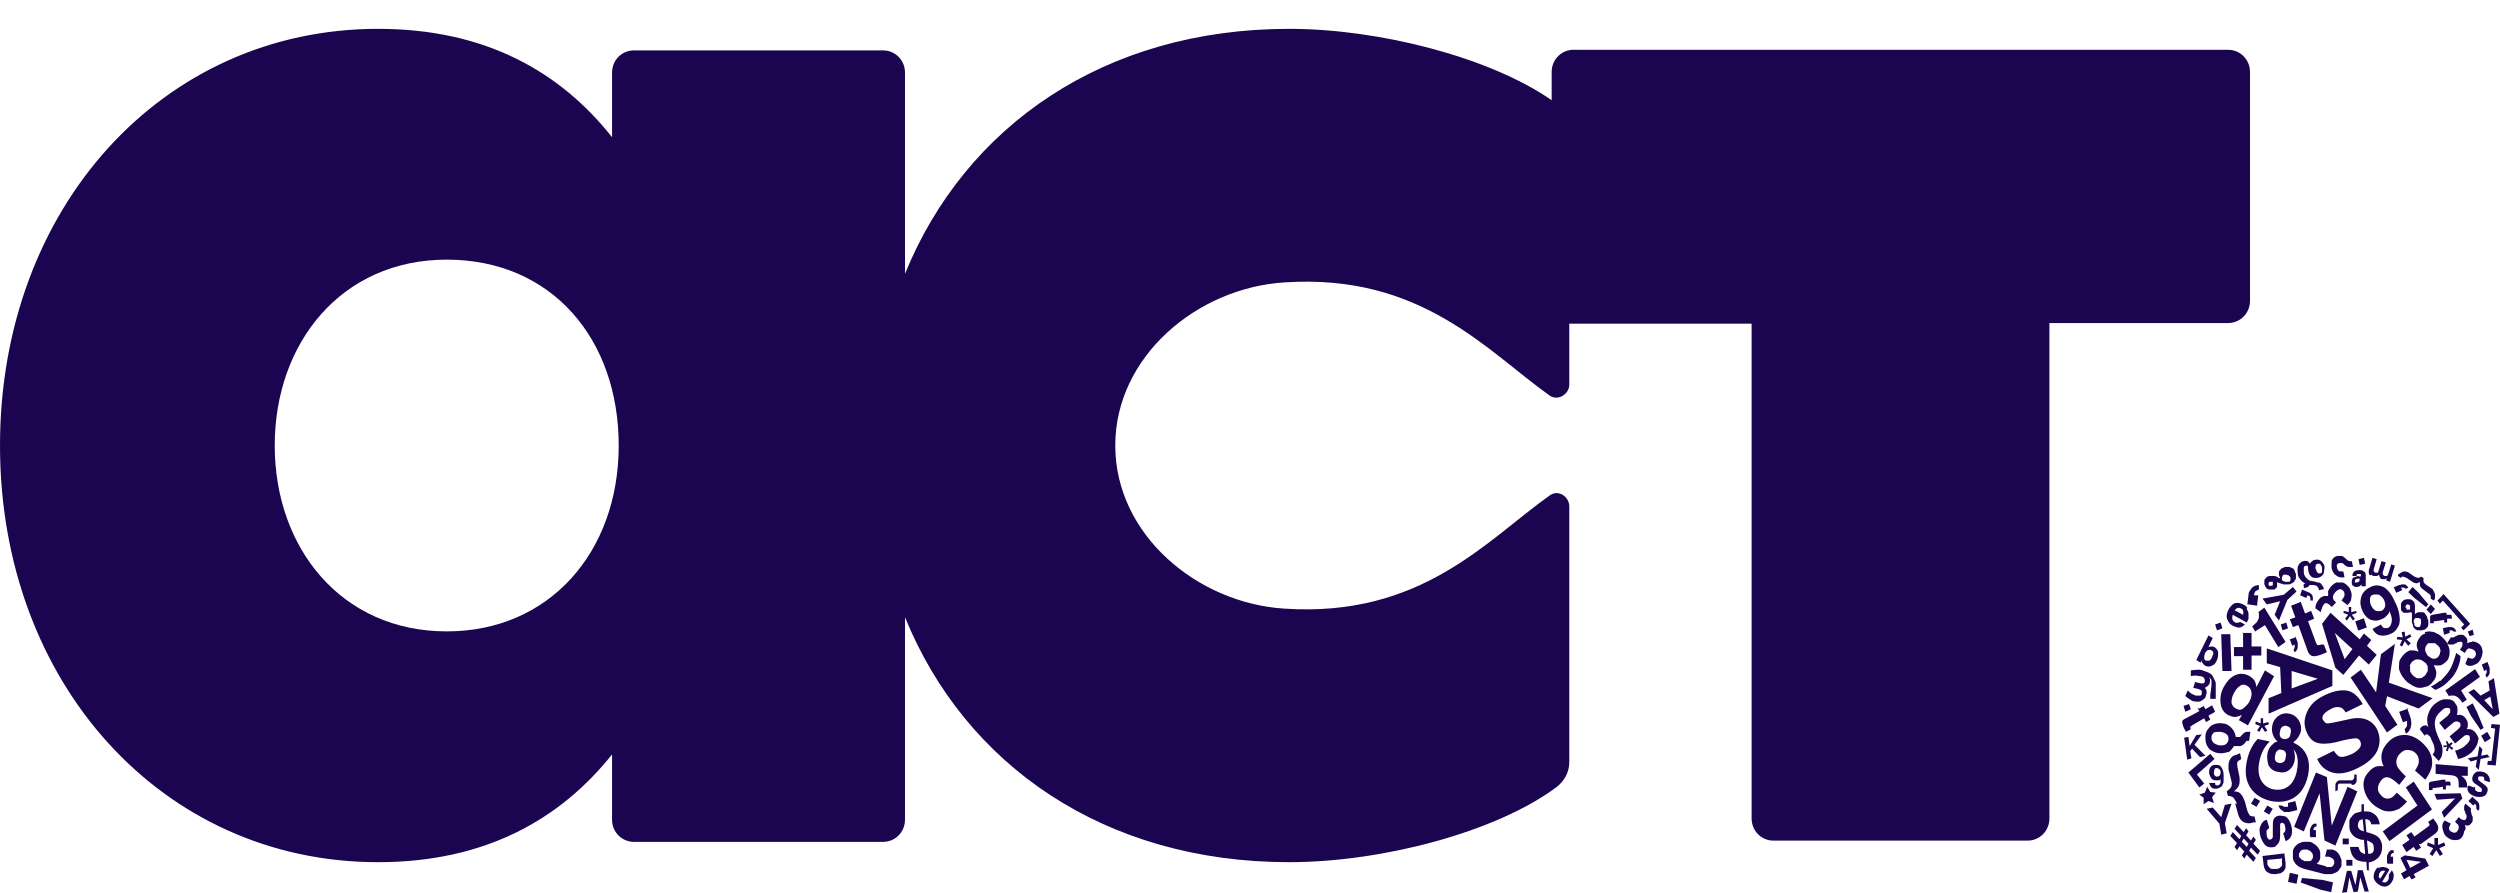 <svg width="56" height="20" viewBox="0 0 56 20" fill="none" xmlns="http://www.w3.org/2000/svg">
    <g opacity="0.98">
        <path d="M54.177 18.899L54.231 18.986L54.122 19.058L54.068 18.971L53.905 19.087L53.809 18.928L53.973 18.812L53.905 18.711L54.014 18.638L54.082 18.74L54.381 18.522C54.381 18.522 54.422 18.493 54.422 18.479C54.422 18.479 54.422 18.45 54.395 18.421C54.395 18.421 54.395 18.421 54.395 18.407L54.503 18.334L54.558 18.407C54.612 18.479 54.626 18.537 54.612 18.58C54.612 18.609 54.585 18.638 54.558 18.667L54.218 18.913" fill="#17004C"/>
        <path d="M49.265 15.871L49.361 15.813L49.401 15.886L49.551 15.799L49.619 15.944L49.469 16.031L49.51 16.118L49.415 16.176L49.374 16.089L49.102 16.248C49.102 16.248 49.075 16.277 49.061 16.277C49.061 16.277 49.061 16.306 49.075 16.335L48.966 16.393L48.925 16.32C48.925 16.32 48.871 16.205 48.884 16.161C48.884 16.132 48.912 16.118 48.939 16.103L49.265 15.929L49.224 15.857L49.265 15.871Z" fill="#17004C"/>
        <path d="M52.299 12.873C52.299 12.873 52.245 12.8 52.231 12.742C52.218 12.67 52.231 12.612 52.231 12.554C52.258 12.496 52.299 12.467 52.354 12.453C52.395 12.453 52.422 12.453 52.463 12.453C52.476 12.453 52.503 12.482 52.544 12.511L52.571 12.54C52.571 12.54 52.612 12.569 52.626 12.569C52.626 12.569 52.653 12.569 52.68 12.569L52.708 12.699C52.708 12.699 52.626 12.699 52.599 12.699C52.585 12.699 52.558 12.684 52.517 12.655L52.49 12.627L52.463 12.612C52.449 12.612 52.422 12.612 52.408 12.612C52.381 12.612 52.367 12.627 52.354 12.641C52.34 12.655 52.34 12.684 52.354 12.728C52.354 12.757 52.381 12.786 52.408 12.8C52.435 12.8 52.463 12.8 52.49 12.8L52.517 12.931C52.435 12.945 52.367 12.931 52.313 12.873M52.857 12.655L52.83 12.525L52.952 12.496L52.98 12.627L52.857 12.655Z" fill="#17004C"/>
        <path d="M55.986 15.987L55.85 16.06L55.292 15.509L55.415 15.437L55.565 15.582L55.769 15.466L55.742 15.263L55.864 15.191L55.986 15.973V15.987ZM55.796 15.596L55.646 15.683L55.837 15.886L55.782 15.596H55.796Z" fill="#17004C"/>
        <path d="M50.327 13.64C50.327 13.64 50.367 13.713 50.367 13.742C50.367 13.785 50.367 13.814 50.367 13.858C50.367 13.872 50.34 13.916 50.327 13.945L50.014 13.771C50.014 13.771 49.986 13.858 50.014 13.887C50.014 13.901 50.041 13.93 50.068 13.945C50.095 13.945 50.122 13.959 50.136 13.945C50.136 13.945 50.163 13.945 50.177 13.93L50.286 13.988C50.286 13.988 50.245 14.032 50.204 14.046C50.15 14.075 50.082 14.046 50.014 14.017C49.959 13.988 49.918 13.945 49.891 13.872C49.864 13.814 49.877 13.742 49.918 13.655C49.959 13.583 50.014 13.525 50.068 13.51C50.122 13.496 50.19 13.51 50.245 13.539C50.286 13.554 50.313 13.583 50.34 13.611M50.122 13.611C50.122 13.611 50.082 13.64 50.054 13.669L50.245 13.771C50.245 13.771 50.258 13.713 50.245 13.684C50.245 13.655 50.218 13.64 50.19 13.626C50.163 13.611 50.136 13.611 50.109 13.626" fill="#17004C"/>
        <path d="M53.265 19.45C53.265 19.45 53.32 19.421 53.361 19.421C53.388 19.421 53.415 19.421 53.456 19.435C53.469 19.435 53.497 19.464 53.524 19.479L53.361 19.754C53.361 19.754 53.428 19.783 53.456 19.754C53.469 19.754 53.483 19.725 53.497 19.71C53.51 19.681 53.51 19.667 53.51 19.638C53.51 19.638 53.51 19.609 53.51 19.594L53.578 19.493C53.578 19.493 53.605 19.536 53.619 19.58C53.619 19.638 53.619 19.696 53.578 19.754C53.551 19.797 53.51 19.841 53.456 19.855C53.401 19.87 53.347 19.855 53.279 19.812C53.224 19.768 53.184 19.725 53.17 19.667C53.17 19.609 53.17 19.551 53.211 19.493C53.224 19.464 53.252 19.435 53.279 19.421M53.279 19.623C53.279 19.623 53.292 19.667 53.32 19.681L53.428 19.508C53.428 19.508 53.374 19.493 53.361 19.508C53.347 19.508 53.32 19.522 53.306 19.551C53.292 19.58 53.279 19.594 53.292 19.623" fill="#17004C"/>
        <path d="M48.925 16.523L49.02 16.509L49.048 16.712L49.197 16.465L49.32 16.451L49.157 16.683L49.401 16.929L49.279 16.958L49.102 16.77L49.061 16.828L49.088 16.987L48.993 17.016L48.925 16.523Z" fill="#17004C"/>
        <path d="M49.51 16.885L49.605 17.001L49.211 17.349L49.374 17.552L49.265 17.639L49.02 17.305L49.51 16.885Z" fill="#17004C"/>
        <path d="M55.265 15.669L55.157 15.741C55.157 15.741 55.102 15.654 55.075 15.64C55.048 15.611 55.02 15.596 54.98 15.582C54.952 15.582 54.925 15.582 54.898 15.582C54.884 15.582 54.871 15.582 54.857 15.596L54.776 15.466L55.442 14.988L55.551 15.162L55.129 15.466L55.252 15.669H55.265Z" fill="#17004C"/>
        <path d="M50.517 14.148L50.449 14.032C50.449 14.032 50.531 13.959 50.544 13.945C50.571 13.916 50.585 13.872 50.599 13.843C50.599 13.814 50.599 13.785 50.599 13.756C50.599 13.742 50.599 13.727 50.585 13.713L50.721 13.611L51.197 14.379L51.034 14.495L50.735 14.003L50.531 14.133L50.517 14.148Z" fill="#17004C"/>
        <path d="M55.238 15.842L55.388 15.755L55.483 15.944L55.633 16.306L55.565 16.349L55.347 16.031L55.252 15.842H55.238ZM55.578 16.48L55.714 16.393L55.796 16.538L55.66 16.625L55.578 16.48Z" fill="#17004C"/>
        <path d="M53.946 13.264L54.041 13.148L54.177 13.278L54.395 13.539L54.34 13.597L54.082 13.394L53.946 13.264ZM54.354 13.655L54.449 13.539L54.544 13.64L54.449 13.756L54.354 13.655Z" fill="#17004C"/>
        <path d="M52.258 19.768L52.218 19.985L51.973 19.928L51.537 19.768L51.565 19.667L52.027 19.71L52.272 19.768H52.258ZM51.483 19.594L51.442 19.797L51.252 19.754L51.292 19.551L51.483 19.594Z" fill="#17004C"/>
        <path d="M50.218 19.16L50.272 19.073L50.163 18.957L50.109 19.044L50.054 18.971L50.109 18.885L49.959 18.725L50.014 18.638L50.163 18.798L50.204 18.725L50.054 18.566L50.109 18.479L50.258 18.638L50.313 18.551L50.367 18.624L50.313 18.711L50.422 18.827L50.476 18.74L50.531 18.812L50.476 18.899L50.626 19.058L50.571 19.145L50.422 18.986L50.381 19.058L50.531 19.218L50.476 19.305L50.327 19.145L50.272 19.232L50.218 19.16ZM50.367 18.899L50.258 18.783L50.218 18.856L50.327 18.971L50.367 18.899Z" fill="#17004C"/>
        <path d="M49.442 17.624L49.51 17.74L49.633 17.755L49.551 17.856L49.592 17.986L49.469 17.943L49.361 18.015V17.87L49.265 17.798L49.388 17.755L49.442 17.624Z" fill="#17004C"/>
        <path d="M54.612 18.769V18.928L54.748 18.87L54.776 18.942L54.639 19L54.721 19.131L54.653 19.174L54.571 19.044L54.49 19.174L54.422 19.131L54.503 19L54.367 18.942L54.381 18.87L54.531 18.928V18.769H54.612Z" fill="#17004C"/>
        <path d="M51.007 13.032C51.007 13.032 51.007 13.061 51.007 13.075C51.007 13.075 51.007 13.104 51.007 13.119C51.007 13.133 51.007 13.162 50.98 13.177C50.98 13.177 50.952 13.206 50.939 13.206C50.925 13.206 50.911 13.206 50.898 13.206C50.884 13.206 50.871 13.206 50.843 13.206C50.83 13.206 50.803 13.206 50.789 13.191C50.776 13.191 50.762 13.162 50.748 13.148C50.748 13.133 50.735 13.119 50.721 13.09C50.721 13.061 50.721 13.047 50.721 13.018C50.721 13.003 50.721 12.974 50.748 12.96C50.748 12.945 50.776 12.931 50.789 12.916C50.803 12.916 50.816 12.902 50.843 12.902C50.857 12.902 50.884 12.902 50.898 12.902C50.898 12.902 50.925 12.902 50.939 12.902C50.952 12.902 50.966 12.902 50.993 12.916C51.007 12.916 51.02 12.931 51.034 12.945C51.048 12.945 51.061 12.945 51.075 12.96C51.075 12.931 51.061 12.916 51.048 12.887C51.048 12.858 51.048 12.844 51.048 12.829C51.048 12.815 51.048 12.786 51.075 12.771C51.075 12.757 51.102 12.742 51.116 12.728C51.129 12.728 51.156 12.713 51.184 12.699C51.211 12.699 51.238 12.699 51.265 12.699C51.292 12.699 51.32 12.713 51.347 12.728C51.374 12.728 51.388 12.757 51.401 12.786C51.401 12.8 51.415 12.829 51.429 12.858C51.429 12.887 51.429 12.902 51.429 12.931C51.429 12.96 51.429 12.974 51.401 13.003C51.401 13.018 51.374 13.047 51.347 13.061C51.333 13.061 51.306 13.09 51.279 13.09C51.252 13.09 51.224 13.09 51.197 13.09C51.197 13.09 51.17 13.09 51.156 13.09C51.156 13.09 51.129 13.09 51.116 13.075C51.102 13.075 51.088 13.075 51.061 13.061C51.048 13.061 51.02 13.047 50.993 13.032M50.857 13.119C50.857 13.119 50.857 13.119 50.884 13.119C50.884 13.119 50.884 13.119 50.898 13.119C50.898 13.119 50.898 13.119 50.911 13.104C50.911 13.104 50.911 13.104 50.911 13.075C50.911 13.075 50.911 13.061 50.911 13.047V13.032C50.911 13.032 50.911 13.032 50.898 13.032C50.898 13.032 50.898 13.032 50.884 13.032C50.884 13.032 50.857 13.032 50.843 13.032C50.843 13.032 50.816 13.047 50.816 13.061C50.816 13.075 50.816 13.09 50.816 13.104C50.816 13.104 50.843 13.133 50.857 13.133M51.211 13.032C51.211 13.032 51.238 13.032 51.252 13.032H51.279C51.279 13.032 51.292 13.032 51.306 13.003C51.306 13.003 51.306 12.989 51.306 12.974C51.306 12.974 51.306 12.96 51.306 12.945C51.306 12.945 51.306 12.916 51.292 12.916C51.292 12.916 51.279 12.902 51.265 12.887C51.265 12.887 51.238 12.887 51.224 12.873C51.224 12.873 51.197 12.873 51.184 12.873H51.156C51.156 12.873 51.143 12.873 51.129 12.902C51.129 12.902 51.129 12.916 51.116 12.931C51.116 12.931 51.116 12.945 51.116 12.96V12.989C51.116 12.989 51.129 13.003 51.143 13.018C51.143 13.018 51.17 13.018 51.184 13.032" fill="#17004C"/>
        <path d="M54.014 19.696L53.973 19.623L53.85 19.696L53.782 19.565L53.905 19.493L53.769 19.218L53.864 19.16L54.327 19.232L54.408 19.392L54.068 19.58L54.109 19.652L54.027 19.696H54.014ZM54 19.435L54.231 19.305L53.905 19.261L53.986 19.435H54Z" fill="#17004C"/>
        <path d="M54.082 12.916C54.082 12.916 54.15 12.945 54.177 12.945C54.19 12.945 54.218 12.931 54.231 12.916L54.286 12.945C54.286 12.945 54.286 13.003 54.286 13.018C54.286 13.047 54.313 13.075 54.354 13.104L54.462 13.177C54.462 13.177 54.49 13.191 54.503 13.22C54.517 13.249 54.531 13.278 54.544 13.307C54.544 13.336 54.544 13.365 54.544 13.394C54.544 13.409 54.531 13.438 54.517 13.452L54.449 13.409C54.449 13.409 54.449 13.365 54.449 13.351C54.449 13.336 54.422 13.307 54.395 13.293L54.299 13.22C54.299 13.22 54.245 13.177 54.231 13.162C54.204 13.133 54.204 13.09 54.204 13.032C54.163 13.061 54.136 13.075 54.109 13.061C54.082 13.061 54.054 13.047 54.014 13.018L53.905 12.945C53.905 12.945 53.85 12.916 53.823 12.916C53.823 12.916 53.796 12.916 53.782 12.945L53.714 12.902V12.873C53.714 12.873 53.796 12.815 53.837 12.8C53.877 12.8 53.918 12.8 53.959 12.829L54.082 12.916Z" fill="#17004C"/>
        <path d="M55.157 17.885L54.748 18.32L54.694 18.189L54.993 17.885L54.585 17.914L54.531 17.784L55.116 17.769L55.157 17.885Z" fill="#17004C"/>
        <path d="M51.197 19.435C51.197 19.435 51.17 19.508 51.143 19.522C51.116 19.536 51.102 19.565 51.061 19.565C51.034 19.565 51.007 19.58 50.98 19.58C50.912 19.58 50.857 19.58 50.816 19.551C50.748 19.522 50.721 19.464 50.708 19.392L50.68 19.174L51.17 19.116L51.197 19.334C51.197 19.334 51.197 19.392 51.197 19.421M51.102 19.232L50.789 19.261V19.363C50.789 19.363 50.83 19.45 50.884 19.464C50.912 19.464 50.939 19.464 50.98 19.464C51.034 19.464 51.061 19.45 51.089 19.421C51.116 19.406 51.129 19.363 51.116 19.319V19.218L51.102 19.232Z" fill="#17004C"/>
        <path d="M49.32 14.843C49.32 14.843 49.32 14.799 49.32 14.785L49.292 14.843L49.197 14.785L49.469 14.234L49.565 14.292L49.469 14.495C49.469 14.495 49.51 14.481 49.524 14.481C49.551 14.481 49.578 14.481 49.605 14.495C49.646 14.524 49.673 14.553 49.687 14.611C49.687 14.669 49.687 14.727 49.66 14.785C49.633 14.857 49.592 14.901 49.537 14.915C49.483 14.944 49.442 14.93 49.401 14.915C49.374 14.901 49.347 14.872 49.333 14.843M49.442 14.568C49.442 14.568 49.401 14.611 49.388 14.64C49.388 14.669 49.374 14.684 49.374 14.713C49.374 14.756 49.374 14.785 49.415 14.799C49.442 14.799 49.469 14.799 49.483 14.799C49.51 14.799 49.524 14.756 49.551 14.727C49.551 14.698 49.565 14.669 49.578 14.655C49.578 14.611 49.578 14.582 49.537 14.568C49.51 14.553 49.469 14.553 49.442 14.568Z" fill="#17004C"/>
        <path d="M55.279 17.624C55.279 17.624 55.279 17.624 55.279 17.639H55.075V17.595C55.075 17.595 55.075 17.581 55.075 17.566C55.075 17.479 55.061 17.421 55.007 17.392C54.98 17.378 54.939 17.363 54.871 17.363L54.558 17.334V17.117L55.279 17.175V17.378H55.129C55.184 17.407 55.211 17.45 55.224 17.465C55.252 17.508 55.265 17.552 55.265 17.624" fill="#17004C"/>
        <path d="M53.986 13.713C53.986 13.713 53.959 13.727 53.946 13.727C53.946 13.727 53.918 13.727 53.905 13.727C53.891 13.727 53.864 13.727 53.85 13.727C53.837 13.727 53.823 13.713 53.81 13.698C53.81 13.698 53.782 13.669 53.782 13.655C53.782 13.64 53.782 13.626 53.782 13.597C53.782 13.583 53.782 13.554 53.782 13.539C53.782 13.525 53.782 13.496 53.81 13.481C53.81 13.467 53.837 13.452 53.85 13.438C53.864 13.438 53.891 13.423 53.918 13.423C53.946 13.423 53.959 13.423 53.986 13.423C54 13.423 54.027 13.438 54.041 13.452C54.054 13.452 54.068 13.481 54.082 13.496C54.082 13.51 54.095 13.539 54.095 13.554C54.095 13.554 54.095 13.583 54.095 13.597C54.095 13.611 54.095 13.64 54.095 13.655C54.095 13.669 54.095 13.698 54.095 13.713C54.095 13.727 54.095 13.742 54.095 13.756C54.109 13.742 54.136 13.727 54.163 13.713C54.191 13.713 54.204 13.713 54.218 13.713C54.231 13.713 54.258 13.713 54.272 13.713C54.286 13.713 54.313 13.727 54.327 13.756C54.34 13.771 54.354 13.8 54.367 13.814C54.367 13.843 54.381 13.872 54.395 13.901C54.395 13.93 54.395 13.959 54.395 13.988C54.395 14.017 54.381 14.032 54.367 14.061C54.354 14.075 54.327 14.09 54.313 14.104C54.286 14.104 54.272 14.119 54.245 14.119C54.218 14.119 54.191 14.119 54.163 14.119C54.136 14.119 54.123 14.104 54.095 14.09C54.082 14.075 54.054 14.046 54.054 14.032C54.054 14.003 54.041 13.974 54.027 13.945C54.027 13.945 54.027 13.916 54.027 13.901C54.027 13.901 54.027 13.872 54.027 13.858C54.027 13.843 54.027 13.814 54.027 13.8C54.027 13.785 54.027 13.756 54.027 13.727M53.905 13.611C53.905 13.611 53.905 13.626 53.905 13.64C53.905 13.64 53.905 13.64 53.905 13.655C53.905 13.655 53.905 13.655 53.918 13.655C53.918 13.655 53.932 13.655 53.946 13.655H53.973C53.973 13.655 53.973 13.655 53.986 13.64C53.986 13.64 53.986 13.64 53.986 13.611C53.986 13.611 53.986 13.611 53.986 13.597C53.986 13.583 53.986 13.568 53.973 13.554C53.973 13.554 53.946 13.539 53.932 13.539C53.918 13.539 53.905 13.539 53.891 13.568C53.891 13.568 53.878 13.597 53.878 13.611M54.082 13.959C54.082 13.959 54.082 13.988 54.082 14.003C54.082 14.003 54.095 14.032 54.109 14.032C54.109 14.032 54.123 14.032 54.136 14.046H54.163C54.163 14.046 54.177 14.046 54.191 14.046C54.191 14.046 54.204 14.046 54.218 14.017C54.218 14.017 54.218 13.988 54.231 13.974C54.231 13.974 54.231 13.945 54.231 13.93C54.231 13.93 54.231 13.901 54.231 13.887C54.231 13.887 54.231 13.858 54.204 13.858C54.204 13.858 54.191 13.843 54.177 13.843C54.177 13.843 54.15 13.843 54.136 13.843H54.109C54.109 13.843 54.095 13.843 54.082 13.872L54.068 13.901C54.068 13.901 54.068 13.93 54.068 13.945" fill="#17004C"/>
        <path d="M52.095 19.421C52.095 19.421 52.19 19.421 52.218 19.421C52.258 19.406 52.272 19.377 52.286 19.348C52.286 19.348 52.286 19.319 52.286 19.305C52.286 19.29 52.286 19.276 52.272 19.261C52.272 19.247 52.245 19.232 52.231 19.218C52.218 19.218 52.19 19.189 52.15 19.189C52.122 19.189 52.109 19.189 52.082 19.189L52.122 19.029C52.122 19.029 52.136 19.029 52.15 19.029C52.15 19.029 52.163 19.029 52.177 19.029C52.177 19.029 52.19 19.029 52.204 19.029C52.204 19.029 52.218 19.029 52.231 19.029C52.272 19.029 52.313 19.058 52.34 19.073C52.367 19.102 52.395 19.131 52.408 19.16C52.422 19.189 52.435 19.232 52.449 19.261C52.449 19.305 52.449 19.334 52.449 19.377C52.449 19.406 52.435 19.435 52.408 19.464C52.395 19.493 52.367 19.522 52.34 19.536C52.313 19.551 52.272 19.565 52.231 19.58C52.19 19.58 52.136 19.58 52.068 19.58L51.619 19.464C51.619 19.464 51.524 19.435 51.483 19.406C51.442 19.377 51.415 19.348 51.401 19.319C51.374 19.29 51.361 19.247 51.361 19.203C51.361 19.16 51.361 19.116 51.361 19.073C51.361 19.029 51.388 18.986 51.415 18.957C51.442 18.928 51.469 18.899 51.51 18.885C51.537 18.87 51.578 18.856 51.619 18.856C51.66 18.856 51.701 18.856 51.728 18.856C51.769 18.856 51.809 18.885 51.85 18.913C51.891 18.942 51.918 18.971 51.932 19C51.959 19.029 51.973 19.073 51.973 19.102C51.973 19.131 51.973 19.189 51.973 19.218C51.973 19.247 51.959 19.261 51.946 19.29C51.932 19.305 51.918 19.334 51.891 19.348L52.109 19.406L52.095 19.421ZM51.687 19.029C51.687 19.029 51.646 19.029 51.619 19.029C51.605 19.029 51.578 19.029 51.565 19.044C51.551 19.044 51.537 19.058 51.524 19.073C51.524 19.087 51.51 19.102 51.496 19.116C51.496 19.131 51.496 19.145 51.496 19.174C51.496 19.189 51.496 19.203 51.524 19.218C51.524 19.232 51.551 19.247 51.565 19.261C51.578 19.261 51.605 19.276 51.619 19.29C51.646 19.29 51.66 19.29 51.687 19.29C51.714 19.29 51.728 19.29 51.741 19.29C51.755 19.29 51.769 19.276 51.782 19.261C51.782 19.261 51.796 19.232 51.809 19.218C51.809 19.203 51.809 19.174 51.809 19.16C51.809 19.145 51.809 19.131 51.782 19.102C51.782 19.087 51.755 19.073 51.741 19.058C51.728 19.058 51.701 19.044 51.687 19.029Z" fill="#17004C"/>
        <path d="M49.619 17.537C49.619 17.537 49.619 17.552 49.619 17.566C49.619 17.581 49.646 17.595 49.673 17.595C49.701 17.595 49.728 17.566 49.741 17.537C49.741 17.508 49.741 17.479 49.741 17.45C49.741 17.465 49.714 17.479 49.701 17.479C49.687 17.479 49.673 17.479 49.646 17.479C49.605 17.479 49.565 17.479 49.537 17.436C49.51 17.407 49.496 17.363 49.483 17.32C49.483 17.277 49.483 17.233 49.51 17.19C49.537 17.146 49.578 17.132 49.633 17.132C49.701 17.132 49.741 17.146 49.769 17.204C49.796 17.248 49.809 17.305 49.809 17.363C49.809 17.407 49.809 17.436 49.809 17.465C49.809 17.508 49.809 17.552 49.782 17.581C49.782 17.61 49.755 17.624 49.728 17.639C49.701 17.653 49.673 17.668 49.646 17.668C49.605 17.668 49.565 17.668 49.537 17.639C49.51 17.61 49.496 17.581 49.483 17.537H49.578H49.619ZM49.714 17.233C49.714 17.233 49.687 17.204 49.66 17.204C49.633 17.204 49.619 17.204 49.605 17.233C49.605 17.248 49.592 17.277 49.592 17.305C49.592 17.334 49.592 17.363 49.619 17.378C49.633 17.392 49.646 17.407 49.673 17.392C49.687 17.392 49.701 17.392 49.714 17.378C49.728 17.363 49.741 17.334 49.741 17.305C49.741 17.277 49.741 17.248 49.714 17.233Z" fill="#17004C"/>
        <path d="M49.429 18.117L49.565 18.088L49.755 18.305L49.837 18.03L49.986 18.001L49.837 18.436L49.878 18.667L49.755 18.696L49.714 18.45L49.429 18.117Z" fill="#17004C"/>
        <path d="M52.667 19.508L52.762 19.826L52.816 19.493H52.925L53.061 19.971H52.966L52.871 19.652L52.816 19.971L52.721 19.985L52.626 19.652L52.571 19.985L52.462 20L52.571 19.508H52.667Z" fill="#17004C"/>
        <path d="M55.714 17.132L55.728 17.045H55.809L55.891 16.32L55.796 16.306L55.809 16.219L56 16.234L55.905 17.146L55.714 17.132Z" fill="#17004C"/>
        <path d="M55.184 14.119L55.129 14.061L55.197 13.988L54.721 13.452L54.653 13.525L54.599 13.452L54.735 13.307L55.333 13.974L55.184 14.119Z" fill="#17004C"/>
        <path d="M55.442 17.624C55.442 17.624 55.442 17.668 55.442 17.682C55.442 17.711 55.483 17.726 55.51 17.74C55.537 17.74 55.551 17.74 55.565 17.74C55.578 17.74 55.592 17.74 55.592 17.711C55.592 17.711 55.592 17.682 55.592 17.668C55.592 17.668 55.551 17.624 55.483 17.581C55.429 17.552 55.401 17.523 55.388 17.494C55.374 17.465 55.374 17.436 55.388 17.392C55.401 17.349 55.429 17.32 55.469 17.291C55.51 17.277 55.565 17.277 55.619 17.291C55.673 17.305 55.714 17.334 55.742 17.378C55.769 17.421 55.782 17.465 55.769 17.523L55.646 17.479C55.646 17.479 55.646 17.45 55.646 17.436C55.646 17.407 55.619 17.392 55.592 17.392C55.565 17.392 55.551 17.392 55.537 17.392C55.537 17.392 55.51 17.392 55.51 17.421C55.51 17.421 55.51 17.45 55.51 17.465C55.51 17.465 55.551 17.508 55.619 17.552C55.66 17.581 55.687 17.61 55.714 17.639C55.728 17.668 55.728 17.711 55.714 17.74C55.701 17.784 55.673 17.827 55.619 17.841C55.578 17.856 55.524 17.856 55.442 17.841C55.374 17.813 55.32 17.784 55.292 17.74C55.265 17.697 55.265 17.653 55.292 17.595L55.415 17.639L55.442 17.624Z" fill="#17004C"/>
        <path d="M50.83 18.551C50.83 18.551 50.789 18.58 50.776 18.595C50.762 18.624 50.776 18.667 50.776 18.725C50.776 18.754 50.803 18.783 50.816 18.798C50.83 18.812 50.843 18.812 50.871 18.798C50.884 18.798 50.898 18.783 50.911 18.754C50.911 18.74 50.911 18.667 50.911 18.551C50.911 18.465 50.911 18.407 50.925 18.363C50.939 18.32 50.98 18.291 51.02 18.276C51.075 18.262 51.143 18.276 51.197 18.291C51.252 18.32 51.292 18.392 51.32 18.479C51.347 18.566 51.347 18.638 51.333 18.696C51.32 18.754 51.279 18.812 51.197 18.841L51.143 18.667C51.143 18.667 51.184 18.638 51.184 18.624C51.197 18.595 51.197 18.566 51.184 18.508C51.184 18.465 51.156 18.45 51.143 18.436C51.129 18.436 51.116 18.421 51.102 18.436C51.088 18.436 51.075 18.45 51.075 18.479C51.075 18.493 51.075 18.566 51.075 18.682C51.075 18.754 51.075 18.812 51.048 18.87C51.02 18.913 50.993 18.942 50.952 18.971C50.884 18.986 50.83 18.986 50.776 18.957C50.721 18.928 50.68 18.856 50.639 18.754C50.612 18.653 50.599 18.566 50.639 18.493C50.667 18.421 50.707 18.378 50.776 18.363L50.83 18.537V18.551Z" fill="#17004C"/>
        <path d="M51.048 13.901L50.952 13.771L51.075 13.467L50.776 13.539L50.68 13.409L51.157 13.322L51.361 13.148L51.442 13.249L51.238 13.438L51.048 13.901Z" fill="#17004C"/>
        <path d="M55.537 16.712L55.605 16.784L55.578 16.929L55.714 16.9L55.769 16.958L55.565 17.001L55.524 17.248L55.456 17.175L55.483 17.016L55.347 17.059L55.279 16.987L55.497 16.943L55.537 16.712Z" fill="#17004C"/>
        <path d="M50.34 13.539L50.367 13.322C50.367 13.322 50.367 13.264 50.395 13.235C50.422 13.206 50.422 13.191 50.449 13.162C50.462 13.148 50.49 13.133 50.517 13.119C50.544 13.119 50.571 13.104 50.599 13.104V13.206C50.599 13.206 50.531 13.235 50.517 13.249C50.503 13.278 50.49 13.307 50.49 13.336H50.585L50.558 13.568L50.367 13.539H50.34Z" fill="#17004C"/>
        <path d="M49.374 15.654C49.374 15.654 49.32 15.698 49.279 15.712C49.238 15.726 49.197 15.712 49.157 15.712C49.116 15.712 49.075 15.683 49.034 15.654C48.993 15.625 48.966 15.611 48.952 15.582L49.007 15.466C49.007 15.466 49.061 15.524 49.089 15.538C49.116 15.553 49.157 15.567 49.184 15.582C49.224 15.582 49.252 15.582 49.279 15.582C49.306 15.582 49.32 15.553 49.32 15.538C49.32 15.524 49.32 15.509 49.32 15.48C49.32 15.466 49.292 15.451 49.252 15.437L49.129 15.408L49.17 15.277L49.292 15.306C49.292 15.306 49.347 15.306 49.361 15.306C49.374 15.306 49.388 15.277 49.388 15.263C49.388 15.234 49.388 15.22 49.374 15.191C49.361 15.176 49.333 15.147 49.292 15.147C49.252 15.147 49.224 15.133 49.184 15.133C49.157 15.133 49.116 15.133 49.075 15.147V15.017C49.075 15.017 49.17 15.002 49.224 15.002C49.265 15.002 49.32 15.002 49.374 15.031C49.469 15.06 49.537 15.089 49.565 15.147C49.592 15.205 49.619 15.248 49.633 15.292C49.633 15.35 49.633 15.408 49.633 15.495C49.633 15.538 49.633 15.567 49.633 15.582C49.633 15.611 49.633 15.625 49.633 15.654H49.51C49.51 15.654 49.51 15.611 49.51 15.582C49.51 15.553 49.51 15.524 49.524 15.48C49.524 15.422 49.537 15.379 49.537 15.35C49.537 15.321 49.537 15.277 49.537 15.248C49.537 15.22 49.51 15.191 49.483 15.162C49.51 15.205 49.51 15.248 49.497 15.292C49.497 15.321 49.483 15.335 49.456 15.364C49.442 15.379 49.415 15.393 49.388 15.408C49.429 15.451 49.442 15.509 49.415 15.567C49.415 15.611 49.388 15.64 49.361 15.669" fill="#17004C"/>
        <path d="M52.136 13.264C52.136 13.264 52.177 13.177 52.218 13.133C52.258 13.09 52.299 13.061 52.34 13.047C52.381 13.047 52.435 13.047 52.476 13.047C52.517 13.061 52.558 13.09 52.599 13.133C52.639 13.177 52.653 13.22 52.667 13.264C52.68 13.307 52.68 13.365 52.667 13.409C52.667 13.467 52.626 13.51 52.585 13.554L52.449 13.452C52.449 13.452 52.517 13.365 52.517 13.336C52.517 13.293 52.517 13.264 52.49 13.235C52.435 13.177 52.381 13.191 52.313 13.264C52.286 13.293 52.258 13.336 52.258 13.365C52.258 13.394 52.258 13.423 52.286 13.452L52.327 13.496L52.231 13.597L52.19 13.554C52.19 13.554 52.15 13.525 52.122 13.51C52.095 13.51 52.068 13.51 52.054 13.539C52.041 13.554 52.027 13.583 52.014 13.611C52.014 13.64 51.986 13.669 51.986 13.713L51.864 13.626C51.864 13.626 51.864 13.554 51.891 13.51C51.905 13.481 51.932 13.438 51.959 13.409C51.986 13.38 52.014 13.365 52.054 13.351C52.082 13.351 52.122 13.351 52.15 13.351C52.15 13.307 52.15 13.278 52.15 13.235" fill="#17004C"/>
        <path d="M55.388 14.365C55.388 14.365 55.469 14.379 55.51 14.408C55.551 14.437 55.578 14.466 55.592 14.51C55.605 14.553 55.619 14.597 55.605 14.64C55.605 14.684 55.578 14.727 55.565 14.77C55.537 14.814 55.51 14.857 55.469 14.872C55.428 14.886 55.388 14.915 55.347 14.915C55.306 14.915 55.265 14.915 55.224 14.872L55.279 14.727C55.279 14.727 55.347 14.756 55.374 14.756C55.401 14.756 55.428 14.727 55.442 14.713C55.456 14.684 55.469 14.655 55.456 14.626C55.456 14.597 55.428 14.568 55.401 14.553C55.374 14.539 55.333 14.524 55.306 14.524C55.279 14.524 55.252 14.553 55.238 14.582L55.211 14.626L55.102 14.553L55.143 14.495C55.143 14.495 55.184 14.408 55.143 14.379C55.129 14.379 55.116 14.365 55.088 14.379C55.075 14.379 55.048 14.379 55.02 14.408C54.993 14.408 54.966 14.437 54.952 14.437C54.939 14.437 54.911 14.437 54.884 14.437C54.857 14.437 54.83 14.437 54.816 14.408L54.898 14.278C54.898 14.278 54.925 14.278 54.939 14.278C54.952 14.278 54.98 14.278 55.007 14.249C55.034 14.249 55.061 14.22 55.075 14.22C55.088 14.22 55.116 14.22 55.143 14.22C55.17 14.22 55.184 14.22 55.211 14.249C55.265 14.292 55.279 14.336 55.265 14.408C55.292 14.394 55.333 14.379 55.374 14.379" fill="#17004C"/>
        <path d="M55.197 18.624C55.197 18.624 55.184 18.711 55.156 18.74C55.129 18.783 55.088 18.812 55.061 18.812C55.02 18.812 54.98 18.827 54.939 18.812C54.898 18.812 54.857 18.783 54.816 18.754C54.775 18.725 54.748 18.682 54.735 18.638C54.721 18.595 54.707 18.551 54.707 18.508C54.707 18.465 54.721 18.421 54.762 18.378L54.898 18.45C54.898 18.45 54.857 18.522 54.857 18.551C54.857 18.58 54.871 18.609 54.898 18.624C54.925 18.638 54.952 18.653 54.98 18.653C55.007 18.653 55.034 18.638 55.047 18.609C55.075 18.58 55.075 18.551 55.075 18.522C55.075 18.493 55.061 18.465 55.034 18.45L54.993 18.407L55.075 18.305L55.129 18.349C55.129 18.349 55.211 18.392 55.238 18.349C55.238 18.334 55.252 18.32 55.252 18.291C55.252 18.276 55.252 18.247 55.224 18.218C55.224 18.189 55.211 18.16 55.197 18.146C55.197 18.131 55.197 18.102 55.197 18.073C55.197 18.044 55.211 18.03 55.224 18.001L55.347 18.102C55.347 18.102 55.347 18.131 55.347 18.146C55.347 18.16 55.347 18.189 55.361 18.218C55.361 18.247 55.374 18.276 55.388 18.291C55.388 18.305 55.388 18.334 55.388 18.363C55.388 18.392 55.388 18.407 55.361 18.436C55.32 18.493 55.279 18.508 55.211 18.479C55.224 18.508 55.238 18.551 55.224 18.58" fill="#17004C"/>
        <path d="M51.728 13.119V13.104C51.728 13.104 51.742 13.104 51.755 13.104C51.755 13.104 51.782 13.104 51.796 13.104C51.823 13.104 51.85 13.104 51.878 13.119C51.891 13.119 51.905 13.133 51.918 13.148C51.918 13.148 51.946 13.206 51.946 13.22C51.959 13.22 51.973 13.22 52 13.206C52.027 13.206 52.041 13.206 52.054 13.191C52.054 13.162 52.027 13.119 52 13.09C51.986 13.061 51.959 13.047 51.918 13.047C51.891 13.047 51.85 13.018 51.796 13.018C51.742 13.018 51.701 12.989 51.66 12.945C51.633 12.916 51.605 12.873 51.605 12.815C51.605 12.771 51.605 12.742 51.605 12.713C51.605 12.684 51.633 12.684 51.646 12.67C51.66 12.67 51.673 12.67 51.687 12.67C51.687 12.67 51.701 12.699 51.701 12.713V12.728V12.757C51.701 12.757 51.714 12.829 51.728 12.858C51.742 12.887 51.769 12.916 51.796 12.931C51.823 12.945 51.864 12.945 51.891 12.945C51.932 12.945 51.959 12.931 51.986 12.916C52.014 12.902 52.041 12.873 52.054 12.829C52.054 12.8 52.068 12.757 52.068 12.728C52.068 12.684 52.068 12.655 52.041 12.627C52.027 12.598 52 12.569 51.973 12.554C51.946 12.54 51.905 12.525 51.878 12.54C51.85 12.54 51.823 12.54 51.796 12.569C51.769 12.583 51.755 12.612 51.742 12.627C51.728 12.598 51.701 12.583 51.687 12.569C51.66 12.569 51.633 12.554 51.605 12.569C51.578 12.569 51.551 12.583 51.524 12.612C51.497 12.627 51.483 12.67 51.469 12.699C51.469 12.742 51.456 12.771 51.469 12.829C51.469 12.887 51.483 12.931 51.524 12.974C51.551 13.018 51.592 13.047 51.646 13.075C51.633 13.075 51.605 13.075 51.605 13.09C51.605 13.09 51.592 13.119 51.605 13.133C51.605 13.148 51.605 13.162 51.605 13.177L51.701 13.148L51.728 13.119ZM51.864 12.742C51.864 12.742 51.864 12.684 51.878 12.655C51.878 12.641 51.905 12.627 51.932 12.627C51.959 12.627 51.973 12.627 51.986 12.655C52 12.67 52.014 12.699 52.014 12.728C52.014 12.757 52.014 12.786 52.014 12.815C52.014 12.829 51.986 12.844 51.959 12.844C51.932 12.844 51.918 12.844 51.905 12.815C51.891 12.8 51.878 12.771 51.878 12.742" fill="#17004C"/>
        <path d="M54.313 14.162C54.313 14.162 54.408 14.133 54.449 14.148C54.49 14.148 54.544 14.162 54.585 14.191C54.626 14.206 54.667 14.234 54.708 14.278C54.762 14.321 54.803 14.379 54.83 14.437C54.857 14.495 54.871 14.539 54.871 14.582C54.871 14.626 54.871 14.669 54.857 14.713C54.844 14.756 54.83 14.785 54.816 14.799C54.776 14.843 54.735 14.872 54.68 14.901C54.626 14.915 54.572 14.901 54.517 14.901C54.517 14.901 54.585 15.031 54.572 15.089C54.572 15.162 54.544 15.22 54.49 15.277C54.449 15.335 54.408 15.364 54.354 15.379C54.299 15.393 54.258 15.408 54.204 15.408C54.15 15.408 54.109 15.393 54.054 15.364C54 15.335 53.959 15.306 53.918 15.277C53.878 15.234 53.837 15.191 53.809 15.147C53.782 15.104 53.755 15.046 53.742 15.002C53.728 14.959 53.742 14.901 53.742 14.843C53.742 14.785 53.782 14.742 53.823 14.684C53.878 14.626 53.932 14.582 53.986 14.568C54.054 14.568 54.109 14.568 54.177 14.597C54.177 14.597 54.123 14.495 54.136 14.437C54.136 14.379 54.163 14.336 54.204 14.278C54.231 14.234 54.272 14.206 54.327 14.191M53.986 14.915C53.986 14.915 53.986 14.973 53.986 15.002C53.986 15.031 53.986 15.06 54.014 15.075C54.014 15.104 54.041 15.118 54.068 15.147C54.095 15.162 54.109 15.176 54.136 15.191C54.163 15.191 54.191 15.191 54.204 15.191C54.231 15.191 54.258 15.191 54.272 15.162C54.299 15.162 54.313 15.133 54.34 15.104C54.354 15.075 54.367 15.06 54.381 15.031C54.381 15.002 54.381 14.973 54.381 14.959C54.381 14.93 54.381 14.901 54.354 14.886C54.354 14.857 54.327 14.843 54.299 14.828C54.258 14.785 54.204 14.77 54.15 14.77C54.095 14.77 54.054 14.799 54.014 14.843C54 14.872 53.986 14.901 53.973 14.915M54.327 14.582C54.327 14.582 54.354 14.669 54.395 14.698C54.435 14.727 54.476 14.756 54.517 14.756C54.558 14.756 54.599 14.742 54.626 14.698C54.626 14.698 54.639 14.669 54.653 14.655C54.653 14.64 54.653 14.611 54.667 14.597C54.667 14.582 54.667 14.553 54.653 14.524C54.653 14.495 54.626 14.481 54.599 14.452C54.585 14.437 54.558 14.423 54.544 14.408C54.517 14.408 54.503 14.408 54.476 14.408C54.449 14.408 54.435 14.408 54.408 14.408C54.381 14.408 54.367 14.437 54.354 14.452C54.327 14.495 54.313 14.539 54.327 14.582Z" fill="#17004C"/>
        <path d="M50.109 18.001C50.109 18.001 50.054 17.885 50.014 17.856C49.986 17.841 49.946 17.827 49.905 17.827L49.878 17.726C49.878 17.726 49.959 17.668 49.973 17.639C50 17.595 50 17.537 49.973 17.45L49.918 17.233C49.918 17.233 49.918 17.175 49.918 17.146C49.918 17.088 49.932 17.045 49.959 17.001C49.986 16.958 50.014 16.929 50.068 16.914C50.095 16.914 50.136 16.885 50.177 16.871L50.204 17.001C50.204 17.001 50.136 17.045 50.123 17.059C50.109 17.088 50.109 17.132 50.123 17.204L50.163 17.392C50.163 17.392 50.177 17.508 50.163 17.537C50.163 17.61 50.109 17.668 50.041 17.726C50.123 17.726 50.177 17.755 50.204 17.798C50.231 17.827 50.258 17.885 50.286 17.957L50.34 18.16C50.34 18.16 50.381 18.262 50.408 18.276C50.422 18.276 50.463 18.291 50.503 18.291L50.531 18.421H50.476C50.408 18.45 50.34 18.45 50.272 18.421C50.204 18.392 50.163 18.334 50.136 18.247L50.068 18.001H50.109Z" fill="#17004C"/>
        <path d="M52.272 16.813C52.272 16.813 52.354 16.929 52.395 16.943C52.463 16.972 52.558 16.943 52.694 16.885C52.776 16.842 52.816 16.799 52.857 16.755C52.884 16.712 52.898 16.668 52.871 16.61C52.857 16.567 52.816 16.538 52.776 16.538C52.735 16.538 52.585 16.552 52.327 16.625C52.15 16.668 52 16.668 51.905 16.639C51.809 16.61 51.728 16.538 51.673 16.407C51.605 16.262 51.605 16.118 51.673 15.958C51.742 15.799 51.85 15.683 52.054 15.582C52.231 15.495 52.395 15.451 52.544 15.466C52.694 15.48 52.816 15.582 52.925 15.77L52.544 15.958C52.544 15.958 52.49 15.871 52.449 15.857C52.381 15.828 52.299 15.828 52.204 15.886C52.122 15.929 52.068 15.973 52.041 16.016C52.014 16.06 52.014 16.103 52.041 16.132C52.068 16.176 52.095 16.205 52.136 16.205C52.177 16.205 52.327 16.176 52.585 16.118C52.748 16.074 52.898 16.074 53.007 16.118C53.116 16.161 53.197 16.234 53.252 16.349C53.32 16.509 53.32 16.654 53.252 16.813C53.184 16.958 53.048 17.088 52.816 17.204C52.585 17.32 52.395 17.349 52.245 17.305C52.095 17.262 51.973 17.161 51.905 17.001L52.286 16.813H52.272Z" fill="#17004C"/>
        <path d="M53.524 18.841L53.374 18.624L54.15 18.044L53.891 17.639L54.068 17.508L54.476 18.131L53.524 18.841Z" fill="#17004C"/>
        <path d="M50.503 15.248C50.503 15.248 50.544 15.335 50.544 15.393L50.735 15.017L50.939 15.147L50.354 16.248L50.15 16.132L50.218 16.016C50.218 16.016 50.109 16.06 50.068 16.06C50.014 16.06 49.973 16.045 49.905 16.016C49.809 15.958 49.755 15.871 49.741 15.755C49.728 15.64 49.741 15.524 49.809 15.393C49.891 15.248 49.973 15.162 50.082 15.118C50.19 15.075 50.286 15.089 50.395 15.147C50.435 15.176 50.476 15.205 50.503 15.248ZM50.245 15.871C50.245 15.871 50.34 15.799 50.381 15.726C50.435 15.625 50.449 15.538 50.422 15.466C50.408 15.422 50.381 15.393 50.34 15.364C50.286 15.335 50.231 15.321 50.177 15.364C50.122 15.393 50.082 15.451 50.041 15.524C50 15.596 49.986 15.669 49.986 15.726C49.986 15.784 50.027 15.842 50.082 15.871C50.136 15.9 50.19 15.915 50.245 15.871Z" fill="#17004C"/>
        <path d="M53.864 14.148L53.877 14.263L53.986 14.206L54.014 14.263L53.905 14.321L54 14.408L53.946 14.466L53.864 14.365L53.809 14.481L53.755 14.452L53.809 14.336L53.687 14.321L53.701 14.263L53.823 14.278L53.796 14.162L53.864 14.148Z" fill="#17004C"/>
        <path d="M53.918 15.857L54 16.089C54 16.089 54.014 16.161 54.014 16.19C54.014 16.219 54.014 16.248 54 16.291C54 16.32 53.973 16.349 53.959 16.378C53.932 16.407 53.918 16.422 53.891 16.436L53.864 16.335C53.864 16.335 53.918 16.277 53.918 16.248C53.918 16.219 53.918 16.176 53.918 16.147L53.823 16.176L53.742 15.944L53.946 15.871L53.918 15.857Z" fill="#17004C"/>
        <path d="M53.088 19.493H53.02L53.007 19.305C52.912 19.305 52.843 19.29 52.789 19.261C52.708 19.218 52.653 19.116 52.639 18.971H52.83C52.83 18.971 52.857 19.058 52.871 19.073C52.898 19.102 52.925 19.116 52.98 19.131L52.952 18.812H52.898C52.803 18.783 52.735 18.754 52.694 18.696C52.653 18.653 52.626 18.595 52.626 18.522C52.626 18.479 52.626 18.436 52.626 18.392C52.626 18.349 52.653 18.32 52.68 18.291C52.708 18.247 52.748 18.218 52.789 18.204C52.816 18.204 52.843 18.189 52.898 18.175V18.015H52.952V18.175C53.048 18.175 53.102 18.175 53.157 18.218C53.238 18.262 53.292 18.349 53.306 18.465H53.116C53.116 18.465 53.102 18.407 53.088 18.392C53.061 18.363 53.034 18.349 52.98 18.349L53.007 18.638C53.116 18.667 53.197 18.696 53.238 18.725C53.306 18.769 53.347 18.841 53.361 18.942C53.361 19.073 53.333 19.16 53.252 19.232C53.197 19.276 53.143 19.305 53.061 19.319V19.508L53.088 19.493ZM52.925 18.349C52.925 18.349 52.857 18.363 52.843 18.392C52.83 18.421 52.816 18.45 52.816 18.493C52.816 18.537 52.843 18.566 52.871 18.595C52.884 18.595 52.912 18.609 52.952 18.624L52.925 18.363V18.349ZM53.061 19.131C53.061 19.131 53.129 19.116 53.143 19.102C53.17 19.073 53.184 19.029 53.17 18.971C53.17 18.928 53.157 18.899 53.116 18.87C53.102 18.87 53.075 18.841 53.02 18.827L53.048 19.116L53.061 19.131Z" fill="#17004C"/>
        <path d="M50.231 14.177H50.435V14.481H50.653V14.684H50.435V15.002H50.245V14.698H50.041V14.495H50.245V14.162L50.231 14.177ZM49.986 15.031H49.782L49.755 14.206H49.959L49.986 15.031Z" fill="#17004C"/>
        <path d="M52.653 15.176L52.884 15.002L53.224 15.509L53.333 14.655L53.646 14.423L53.51 15.292L54.49 15.64L54.177 15.871L53.469 15.596L53.429 15.813L53.701 16.234L53.469 16.407L52.653 15.176Z" fill="#17004C"/>
        <path d="M51.742 18.725V18.58C51.742 18.58 51.755 18.537 51.769 18.522C51.769 18.508 51.782 18.493 51.796 18.479C51.796 18.479 51.823 18.45 51.837 18.45C51.85 18.45 51.877 18.45 51.891 18.45V18.508C51.891 18.508 51.85 18.522 51.837 18.537C51.823 18.551 51.823 18.566 51.823 18.595H51.877V18.754H51.755L51.742 18.725Z" fill="#17004C"/>
        <path d="M53.469 19.319V19.174C53.469 19.174 53.483 19.131 53.497 19.116C53.497 19.102 53.51 19.087 53.524 19.073C53.524 19.073 53.551 19.044 53.565 19.044C53.578 19.044 53.605 19.044 53.619 19.044V19.102C53.619 19.102 53.578 19.116 53.565 19.131C53.565 19.131 53.551 19.16 53.551 19.189H53.605V19.348H53.483L53.469 19.319Z" fill="#17004C"/>
        <path d="M52.667 13.597V13.713L52.776 13.684L52.789 13.727L52.68 13.771L52.748 13.858L52.707 13.901L52.639 13.8L52.571 13.901L52.531 13.858L52.599 13.771L52.49 13.727L52.503 13.684L52.612 13.713V13.597H52.667Z" fill="#17004C"/>
        <path d="M54.816 16.596L54.857 16.668L54.911 16.625L54.939 16.654L54.884 16.712L54.952 16.755L54.925 16.799L54.857 16.741L54.83 16.828L54.789 16.813L54.816 16.726L54.735 16.741V16.697H54.816L54.789 16.61L54.816 16.596Z" fill="#17004C"/>
        <path d="M52.667 17.552C52.667 17.552 52.626 17.552 52.612 17.552H52.49C52.49 17.552 52.463 17.552 52.449 17.552C52.435 17.552 52.422 17.552 52.408 17.552C52.381 17.552 52.367 17.581 52.367 17.61C52.367 17.639 52.367 17.668 52.367 17.697L52.313 17.726C52.313 17.726 52.313 17.624 52.313 17.581C52.313 17.537 52.354 17.494 52.395 17.479C52.408 17.479 52.422 17.479 52.449 17.479C52.449 17.479 52.476 17.479 52.504 17.479H52.612C52.612 17.479 52.639 17.479 52.653 17.479H52.68C52.708 17.479 52.721 17.45 52.735 17.421C52.735 17.407 52.735 17.378 52.735 17.349H52.789C52.789 17.349 52.789 17.378 52.789 17.407C52.789 17.436 52.789 17.45 52.789 17.494C52.789 17.508 52.776 17.537 52.762 17.552C52.762 17.552 52.735 17.581 52.708 17.581C52.708 17.581 52.694 17.581 52.68 17.581" fill="#17004C"/>
        <path d="M54.653 15.263C54.653 15.263 54.762 15.162 54.816 15.089C54.871 15.017 54.912 14.944 54.939 14.872C54.966 14.799 54.993 14.713 55.02 14.626L55.116 14.698C55.116 14.785 55.088 14.872 55.061 14.944C55.034 15.017 54.993 15.089 54.939 15.162C54.912 15.191 54.884 15.22 54.857 15.248C54.83 15.277 54.803 15.306 54.762 15.335C54.735 15.364 54.694 15.379 54.653 15.408C54.612 15.422 54.585 15.451 54.544 15.451L54.449 15.379C54.517 15.35 54.585 15.306 54.653 15.248" fill="#17004C"/>
        <path d="M51.565 13.206L51.701 13.264C51.701 13.264 51.742 13.278 51.755 13.293C51.769 13.293 51.782 13.322 51.796 13.336C51.796 13.351 51.809 13.365 51.809 13.394C51.809 13.409 51.809 13.438 51.809 13.452H51.755C51.755 13.452 51.755 13.38 51.742 13.365C51.742 13.365 51.714 13.336 51.687 13.336L51.66 13.394L51.524 13.336L51.565 13.206Z" fill="#17004C"/>
        <path d="M54.707 14.075L54.843 14.046C54.843 14.046 54.884 14.046 54.898 14.046C54.911 14.046 54.939 14.046 54.952 14.061C54.966 14.061 54.98 14.075 54.993 14.09C54.993 14.104 55.02 14.119 55.02 14.148H54.966C54.966 14.148 54.939 14.133 54.925 14.119C54.911 14.119 54.884 14.119 54.871 14.119V14.177L54.748 14.22L54.721 14.075H54.707Z" fill="#17004C"/>
        <path d="M53.605 13.162L53.742 13.104C53.742 13.104 53.782 13.104 53.796 13.09C53.809 13.09 53.837 13.09 53.85 13.09C53.864 13.09 53.891 13.09 53.905 13.119C53.918 13.119 53.932 13.148 53.946 13.162L53.891 13.191C53.891 13.191 53.864 13.162 53.837 13.162C53.823 13.162 53.796 13.162 53.782 13.162L53.809 13.22L53.673 13.278L53.619 13.148L53.605 13.162Z" fill="#17004C"/>
        <path d="M51.415 14.249L51.469 14.394C51.469 14.394 51.469 14.437 51.469 14.452C51.469 14.466 51.469 14.495 51.469 14.51C51.469 14.524 51.456 14.553 51.442 14.568C51.442 14.582 51.415 14.597 51.401 14.611L51.374 14.553C51.374 14.553 51.401 14.524 51.401 14.495C51.401 14.481 51.401 14.452 51.401 14.437L51.347 14.466L51.292 14.321L51.415 14.278V14.249Z" fill="#17004C"/>
        <path d="M55.714 14.814L55.769 14.959C55.769 14.959 55.769 15.002 55.769 15.017C55.769 15.031 55.769 15.06 55.769 15.075C55.769 15.089 55.755 15.118 55.742 15.133C55.742 15.147 55.714 15.162 55.701 15.176L55.673 15.118C55.673 15.118 55.701 15.089 55.701 15.06C55.701 15.046 55.701 15.017 55.701 15.002L55.646 15.031L55.592 14.886L55.714 14.828V14.814Z" fill="#17004C"/>
        <path d="M55.374 17.841L55.483 17.943C55.483 17.943 55.51 17.972 55.524 17.986C55.524 18.001 55.537 18.03 55.537 18.044C55.537 18.059 55.537 18.088 55.537 18.102C55.537 18.117 55.537 18.146 55.51 18.16L55.469 18.117C55.469 18.117 55.469 18.073 55.469 18.059C55.469 18.044 55.456 18.03 55.442 18.001L55.401 18.044L55.292 17.943L55.388 17.841H55.374Z" fill="#17004C"/>
        <path d="M51.456 18.146L51.279 18.189C51.279 18.189 51.224 18.189 51.197 18.189C51.17 18.189 51.156 18.189 51.129 18.16C51.116 18.16 51.088 18.131 51.075 18.117C51.061 18.102 51.047 18.073 51.034 18.044H51.116C51.116 18.044 51.156 18.073 51.17 18.073C51.197 18.073 51.211 18.073 51.252 18.073V17.986L51.415 17.943L51.456 18.117V18.146Z" fill="#17004C"/>
        <path d="M50.544 18.073L50.422 18.001L50.503 17.87L50.626 17.943L50.544 18.073ZM50.789 18.044L50.911 18.117L50.83 18.247L50.708 18.175L50.789 18.044Z" fill="#17004C"/>
        <path d="M52.951 13.849L52.758 13.919L52.823 14.125L53.017 14.055L52.951 13.849Z" fill="#17004C"/>
        <path d="M55.388 14.104L55.415 14.22L55.32 14.249L55.279 14.148L55.388 14.104Z" fill="#17004C"/>
        <path d="M49.034 15.77L49.075 15.886L48.952 15.944L48.911 15.813L49.034 15.77Z" fill="#17004C"/>
        <path d="M51.211 13.945L51.252 14.075L51.129 14.119L51.089 13.988L51.211 13.945Z" fill="#17004C"/>
        <path d="M49.742 13.945L49.782 14.075L49.66 14.119L49.619 13.988L49.742 13.945Z" fill="#17004C"/>
        <path d="M52.612 18.783H52.476V18.913H52.612V18.783Z" fill="#17004C"/>
        <path d="M52.694 19.261H52.558V19.392H52.694V19.261Z" fill="#17004C"/>
        <path d="M52.245 15.002V15.364L50.816 15.987V15.64L51.102 15.524L51.075 14.944L50.776 14.857V14.524L52.245 15.017V15.002ZM51.333 15.017V15.422L51.918 15.205L51.333 15.031V15.017Z" fill="#17004C"/>
        <path d="M52.313 18.942L52.068 18.827L51.959 17.769L51.605 18.624L51.388 18.522L51.877 17.305L52.122 17.407L52.231 18.493L52.585 17.624L52.803 17.726L52.313 18.942Z" fill="#17004C"/>
        <path d="M50.694 16.089V16.205L50.803 16.176L50.83 16.219L50.721 16.262L50.789 16.364L50.735 16.393L50.667 16.291L50.612 16.393L50.558 16.364L50.626 16.262L50.517 16.219L50.531 16.161L50.639 16.205V16.089H50.694Z" fill="#17004C"/>
        <path d="M54.095 17.262C54.095 17.262 54.163 17.161 54.177 17.103C54.191 17.016 54.177 16.929 54.095 16.857C54.041 16.813 53.986 16.799 53.918 16.799C53.85 16.799 53.796 16.842 53.742 16.9C53.673 16.987 53.66 17.074 53.701 17.175C53.728 17.219 53.782 17.291 53.891 17.392L53.742 17.581C53.633 17.479 53.565 17.436 53.524 17.421C53.442 17.392 53.374 17.421 53.32 17.508C53.279 17.566 53.265 17.61 53.265 17.668C53.265 17.726 53.292 17.769 53.347 17.827C53.401 17.885 53.469 17.899 53.524 17.885C53.578 17.87 53.633 17.827 53.687 17.755L53.918 17.957C53.918 17.957 53.809 18.073 53.742 18.117C53.673 18.146 53.605 18.175 53.537 18.175C53.483 18.175 53.429 18.175 53.361 18.146C53.306 18.117 53.238 18.088 53.17 18.03C53.048 17.928 52.98 17.798 52.952 17.668C52.925 17.537 52.952 17.407 53.048 17.305C53.116 17.219 53.184 17.175 53.265 17.161C53.32 17.161 53.374 17.161 53.401 17.161C53.374 17.146 53.361 17.088 53.347 17.016C53.333 16.9 53.361 16.784 53.456 16.668C53.551 16.552 53.66 16.48 53.809 16.465C53.946 16.451 54.095 16.494 54.245 16.625C54.422 16.784 54.503 16.958 54.476 17.146C54.463 17.248 54.408 17.349 54.327 17.465L54.082 17.248L54.095 17.262Z" fill="#17004C"/>
        <path d="M53.347 14.017C53.347 14.017 53.374 14.046 53.388 14.061C53.429 14.075 53.456 14.075 53.497 14.061C53.551 14.032 53.578 13.959 53.578 13.872C53.578 13.829 53.551 13.756 53.524 13.684C53.524 13.727 53.497 13.756 53.469 13.785C53.442 13.814 53.415 13.843 53.374 13.858C53.292 13.901 53.211 13.916 53.116 13.887C53.034 13.858 52.966 13.785 52.925 13.698C52.884 13.611 52.857 13.51 52.884 13.409C52.898 13.307 52.966 13.22 53.075 13.162C53.197 13.09 53.306 13.104 53.415 13.162C53.497 13.22 53.578 13.322 53.633 13.452C53.673 13.525 53.701 13.597 53.714 13.64C53.742 13.727 53.755 13.814 53.755 13.887C53.755 13.945 53.742 14.017 53.701 14.061C53.673 14.119 53.633 14.162 53.565 14.191C53.483 14.234 53.388 14.249 53.32 14.234C53.238 14.22 53.184 14.162 53.143 14.09L53.333 13.988L53.347 14.017ZM53.292 13.322C53.292 13.322 53.211 13.307 53.157 13.322C53.102 13.336 53.088 13.38 53.088 13.423C53.088 13.467 53.088 13.525 53.116 13.568C53.143 13.626 53.184 13.669 53.224 13.684C53.265 13.698 53.306 13.684 53.347 13.684C53.374 13.669 53.401 13.64 53.415 13.611C53.442 13.568 53.429 13.496 53.401 13.438C53.374 13.38 53.333 13.351 53.292 13.322Z" fill="#17004C"/>
        <path d="M55.51 16.552C55.51 16.552 55.51 16.654 55.469 16.712C55.442 16.77 55.401 16.813 55.361 16.857C55.252 16.943 55.157 16.987 55.061 17.001L54.993 16.813C54.993 16.813 55.075 16.799 55.116 16.77C55.157 16.755 55.197 16.726 55.224 16.697C55.279 16.654 55.306 16.61 55.32 16.581C55.333 16.552 55.32 16.509 55.32 16.494C55.32 16.48 55.292 16.465 55.265 16.465C55.238 16.465 55.211 16.465 55.17 16.509L54.993 16.654L54.871 16.494L55.061 16.335C55.061 16.335 55.116 16.277 55.116 16.262C55.116 16.248 55.116 16.205 55.102 16.19C55.089 16.176 55.061 16.161 55.034 16.161C55.007 16.161 54.98 16.161 54.952 16.19L54.762 16.349L54.639 16.19L54.816 16.045C54.816 16.045 54.871 15.987 54.884 15.958C54.884 15.929 54.884 15.9 54.884 15.886C54.871 15.857 54.844 15.857 54.803 15.857C54.762 15.857 54.721 15.886 54.68 15.929C54.517 16.06 54.503 16.234 54.599 16.465C54.639 16.552 54.667 16.625 54.694 16.683C54.708 16.741 54.721 16.813 54.708 16.871C54.708 16.929 54.68 16.987 54.626 17.045C54.612 17.03 54.585 17.001 54.558 16.972C54.531 16.943 54.503 16.914 54.49 16.9C54.531 16.857 54.544 16.813 54.531 16.755C54.531 16.697 54.49 16.625 54.449 16.538C54.449 16.509 54.422 16.494 54.408 16.48C54.395 16.465 54.381 16.451 54.367 16.451H54.34C54.34 16.451 54.327 16.465 54.313 16.48L54.204 16.335C54.204 16.335 54.231 16.291 54.245 16.277C54.272 16.262 54.299 16.248 54.327 16.248C54.354 16.248 54.381 16.262 54.395 16.291C54.367 16.19 54.354 16.089 54.395 15.987C54.422 15.9 54.476 15.813 54.558 15.755C54.612 15.712 54.667 15.683 54.721 15.669C54.776 15.654 54.83 15.669 54.884 15.669C54.939 15.683 54.98 15.712 55.007 15.77C55.034 15.799 55.048 15.842 55.048 15.886C55.048 15.929 55.048 15.973 55.034 16.016C55.116 16.002 55.184 16.016 55.238 16.103C55.265 16.132 55.279 16.176 55.279 16.219C55.279 16.262 55.279 16.306 55.252 16.335C55.333 16.32 55.415 16.349 55.469 16.436C55.497 16.48 55.524 16.523 55.524 16.581" fill="#17004C"/>
        <path d="M49.918 16.842C49.918 16.842 49.796 16.885 49.714 16.871C49.646 16.871 49.592 16.842 49.537 16.813C49.483 16.784 49.456 16.741 49.429 16.683C49.401 16.625 49.401 16.567 49.401 16.494C49.401 16.422 49.429 16.364 49.469 16.32C49.497 16.277 49.551 16.234 49.605 16.219C49.66 16.205 49.714 16.19 49.782 16.205C49.864 16.205 49.932 16.248 49.986 16.306C50.041 16.364 50.068 16.422 50.082 16.509H50.123C50.123 16.509 50.163 16.509 50.177 16.509C50.177 16.509 50.204 16.48 50.218 16.465C50.231 16.451 50.245 16.436 50.258 16.422C50.258 16.422 50.286 16.407 50.313 16.393C50.34 16.393 50.367 16.393 50.408 16.393L50.381 16.596C50.381 16.596 50.34 16.596 50.327 16.596C50.327 16.596 50.299 16.625 50.286 16.639C50.286 16.654 50.258 16.668 50.245 16.683C50.245 16.683 50.218 16.697 50.191 16.712C50.163 16.712 50.136 16.712 50.109 16.712H50.041C50.041 16.712 49.973 16.828 49.905 16.857M49.578 16.639C49.578 16.639 49.646 16.683 49.714 16.697C49.782 16.697 49.823 16.697 49.864 16.668C49.891 16.639 49.918 16.61 49.918 16.567C49.918 16.523 49.918 16.48 49.878 16.451C49.85 16.422 49.809 16.407 49.742 16.393C49.673 16.393 49.633 16.393 49.592 16.407C49.565 16.436 49.537 16.465 49.537 16.509C49.537 16.552 49.537 16.596 49.578 16.625" fill="#17004C"/>
        <path d="M53.02 14.466L53.116 14.336L52.952 14.191L52.857 14.321L52.204 13.727L52.014 13.974L52.313 14.959L52.49 15.118L52.843 14.684L53.061 14.886L53.238 14.669L53.02 14.466ZM52.517 14.756L52.299 14.177L52.694 14.539L52.517 14.77V14.756Z" fill="#17004C"/>
        <path d="M51.361 14.046L51.292 13.872L51.415 13.829L51.32 13.568L51.537 13.481L51.633 13.742L51.769 13.684L51.837 13.858L51.701 13.916L51.877 14.394C51.877 14.394 51.905 14.452 51.918 14.452C51.918 14.452 51.959 14.452 52 14.437C52 14.437 52 14.437 52.027 14.437C52.054 14.437 52.041 14.437 52.054 14.437L52.122 14.611L52.014 14.655C51.905 14.698 51.823 14.713 51.769 14.684C51.742 14.669 51.701 14.626 51.687 14.568L51.483 14.003L51.361 14.046Z" fill="#17004C"/>
        <path d="M54.735 13.727H54.803V13.771H54.912L54.925 13.858H54.816V13.945H54.748V13.887L54.544 13.916H54.517C54.517 13.916 54.517 13.93 54.517 13.959H54.435V13.916C54.435 13.858 54.435 13.829 54.435 13.8C54.435 13.8 54.463 13.771 54.49 13.771L54.735 13.727Z" fill="#17004C"/>
        <path d="M51.388 16.61C51.456 16.567 51.51 16.48 51.537 16.393C51.578 16.205 51.456 16.016 51.279 15.987C51.102 15.944 50.925 16.074 50.898 16.262C50.871 16.393 50.925 16.538 51.02 16.61C50.98 16.61 50.939 16.639 50.912 16.668C50.843 16.726 50.803 16.799 50.789 16.885C50.776 16.972 50.789 17.059 50.816 17.146C50.857 17.219 50.925 17.277 51.034 17.291C51.143 17.32 51.224 17.291 51.279 17.248C51.347 17.19 51.388 17.117 51.401 17.03C51.415 16.943 51.401 16.857 51.374 16.784C51.442 16.857 51.51 17.001 51.442 17.305C51.347 17.682 51.088 17.711 50.925 17.682C50.776 17.653 50.544 17.508 50.599 17.117C50.639 16.842 50.762 16.683 50.843 16.61L50.571 16.552C50.503 16.625 50.381 16.784 50.327 17.059C50.204 17.653 50.599 17.885 50.871 17.943C51.143 18.001 51.578 17.943 51.701 17.363C51.809 16.842 51.456 16.668 51.374 16.639M51.143 17.074C51.143 17.074 51.088 17.103 51.048 17.088C51.007 17.088 50.98 17.059 50.966 17.03C50.952 17.001 50.952 16.958 50.966 16.914C50.966 16.871 50.993 16.828 51.02 16.813C51.048 16.784 51.075 16.784 51.116 16.799C51.157 16.799 51.184 16.828 51.197 16.857C51.211 16.885 51.211 16.929 51.197 16.972C51.197 17.016 51.17 17.059 51.143 17.074ZM51.252 16.538C51.252 16.538 51.197 16.567 51.157 16.552C51.116 16.552 51.088 16.523 51.075 16.494C51.061 16.465 51.061 16.422 51.075 16.378C51.075 16.335 51.102 16.291 51.129 16.277C51.157 16.262 51.184 16.248 51.224 16.262C51.265 16.277 51.292 16.291 51.306 16.32C51.32 16.349 51.32 16.393 51.306 16.436C51.306 16.48 51.279 16.523 51.252 16.538Z" fill="#17004C"/>
        <path d="M53.088 12.887C53.088 12.887 53.061 12.858 53.061 12.844C53.061 12.829 53.061 12.815 53.061 12.786C53.061 12.786 53.061 12.757 53.075 12.728L53.143 12.496L53.238 12.525L53.17 12.757V12.786C53.17 12.8 53.184 12.815 53.211 12.829C53.238 12.829 53.252 12.829 53.265 12.829C53.265 12.829 53.279 12.8 53.279 12.786L53.347 12.569L53.442 12.598L53.374 12.815V12.858C53.374 12.873 53.388 12.887 53.415 12.902C53.442 12.902 53.456 12.902 53.469 12.902C53.469 12.902 53.483 12.887 53.496 12.858L53.565 12.641L53.646 12.67L53.537 13.032L53.456 13.003V12.945C53.456 12.945 53.442 12.974 53.428 12.974C53.401 12.974 53.388 12.974 53.361 12.974C53.333 12.974 53.32 12.945 53.306 12.931C53.306 12.916 53.292 12.902 53.292 12.873C53.279 12.887 53.252 12.902 53.238 12.902C53.211 12.902 53.197 12.902 53.17 12.902C53.156 12.902 53.143 12.902 53.129 12.873" fill="#17004C"/>
        <path d="M52.83 12.916C52.83 12.916 52.857 12.916 52.871 12.916C52.871 12.916 52.884 12.916 52.884 12.887C52.884 12.873 52.884 12.858 52.871 12.858C52.871 12.858 52.844 12.858 52.83 12.858C52.803 12.858 52.789 12.858 52.789 12.873C52.789 12.873 52.789 12.887 52.789 12.902H52.694C52.694 12.902 52.694 12.844 52.721 12.815C52.748 12.786 52.789 12.771 52.844 12.771C52.884 12.771 52.912 12.771 52.952 12.8C52.98 12.815 52.993 12.844 52.993 12.887V13.061V13.104C52.993 13.104 52.993 13.119 52.993 13.133H52.898C52.898 13.133 52.898 13.133 52.898 13.119C52.898 13.119 52.898 13.119 52.898 13.09C52.898 13.09 52.871 13.119 52.857 13.133C52.844 13.133 52.816 13.148 52.789 13.148C52.762 13.148 52.735 13.148 52.708 13.119C52.68 13.104 52.68 13.075 52.68 13.032C52.68 12.989 52.694 12.945 52.735 12.931C52.748 12.931 52.776 12.916 52.816 12.902H52.844L52.83 12.916ZM52.884 12.96C52.884 12.96 52.884 12.96 52.871 12.96C52.871 12.96 52.857 12.96 52.844 12.96H52.816C52.816 12.96 52.789 12.96 52.776 12.974C52.762 12.974 52.748 13.003 52.748 13.018C52.748 13.032 52.748 13.047 52.748 13.047C52.748 13.047 52.762 13.047 52.776 13.047C52.789 13.047 52.816 13.047 52.83 13.032C52.844 13.032 52.857 13.003 52.857 12.96V12.916L52.884 12.96Z" fill="#17004C"/>
        <path d="M54.708 17.465H54.776V17.508H54.884L54.898 17.595H54.789V17.682H54.721V17.624L54.517 17.653H54.49C54.49 17.653 54.49 17.668 54.49 17.697H54.408V17.653C54.408 17.595 54.408 17.566 54.408 17.537C54.408 17.537 54.435 17.508 54.463 17.508L54.708 17.465Z" fill="#17004C"/>
        <path d="M49.923 1.115H35.247C34.975 1.115 34.757 1.336 34.757 1.611V2.245C33.369 1.28 30.891 0.646 28.876 0.646C24.737 0.646 21.619 2.825 20.272 6.133V1.625C20.272 1.349 20.054 1.129 19.782 1.129H14.2C13.927 1.129 13.71 1.349 13.71 1.625V3.073C12.552 1.611 10.878 0.646 8.468 0.646C3.635 0.646 0 4.658 0 9.98C0 15.301 3.635 19.313 8.468 19.313C10.878 19.313 12.552 18.348 13.71 16.9V18.362C13.71 18.637 13.927 18.858 14.2 18.858H19.782C20.054 18.858 20.272 18.637 20.272 18.362V13.826C21.619 17.135 24.737 19.313 28.876 19.313C30.959 19.313 33.518 18.637 34.866 17.631C35.043 17.493 35.152 17.3 35.152 17.066V11.344C35.152 11.124 34.907 10.958 34.716 11.096C33.314 12.089 31.844 13.84 28.767 13.633C26.82 13.509 24.982 11.979 24.982 9.98C24.982 7.981 26.82 6.45 28.767 6.326C31.844 6.119 33.314 7.87 34.716 8.863C34.893 8.987 35.152 8.835 35.152 8.615V7.25H39.236V18.334C39.236 18.61 39.454 18.83 39.726 18.83H45.417C45.69 18.83 45.907 18.61 45.907 18.334V7.236H49.91C50.182 7.236 50.4 7.016 50.4 6.74V1.611C50.4 1.336 50.182 1.115 49.91 1.115H49.923ZM10.007 14.143C7.651 14.143 6.154 12.282 6.154 9.98C6.154 7.677 7.651 5.816 10.007 5.816C12.362 5.816 13.859 7.595 13.859 9.98C13.859 12.365 12.307 14.143 10.007 14.143Z" fill="#17004C"/>
    </g>
</svg>
